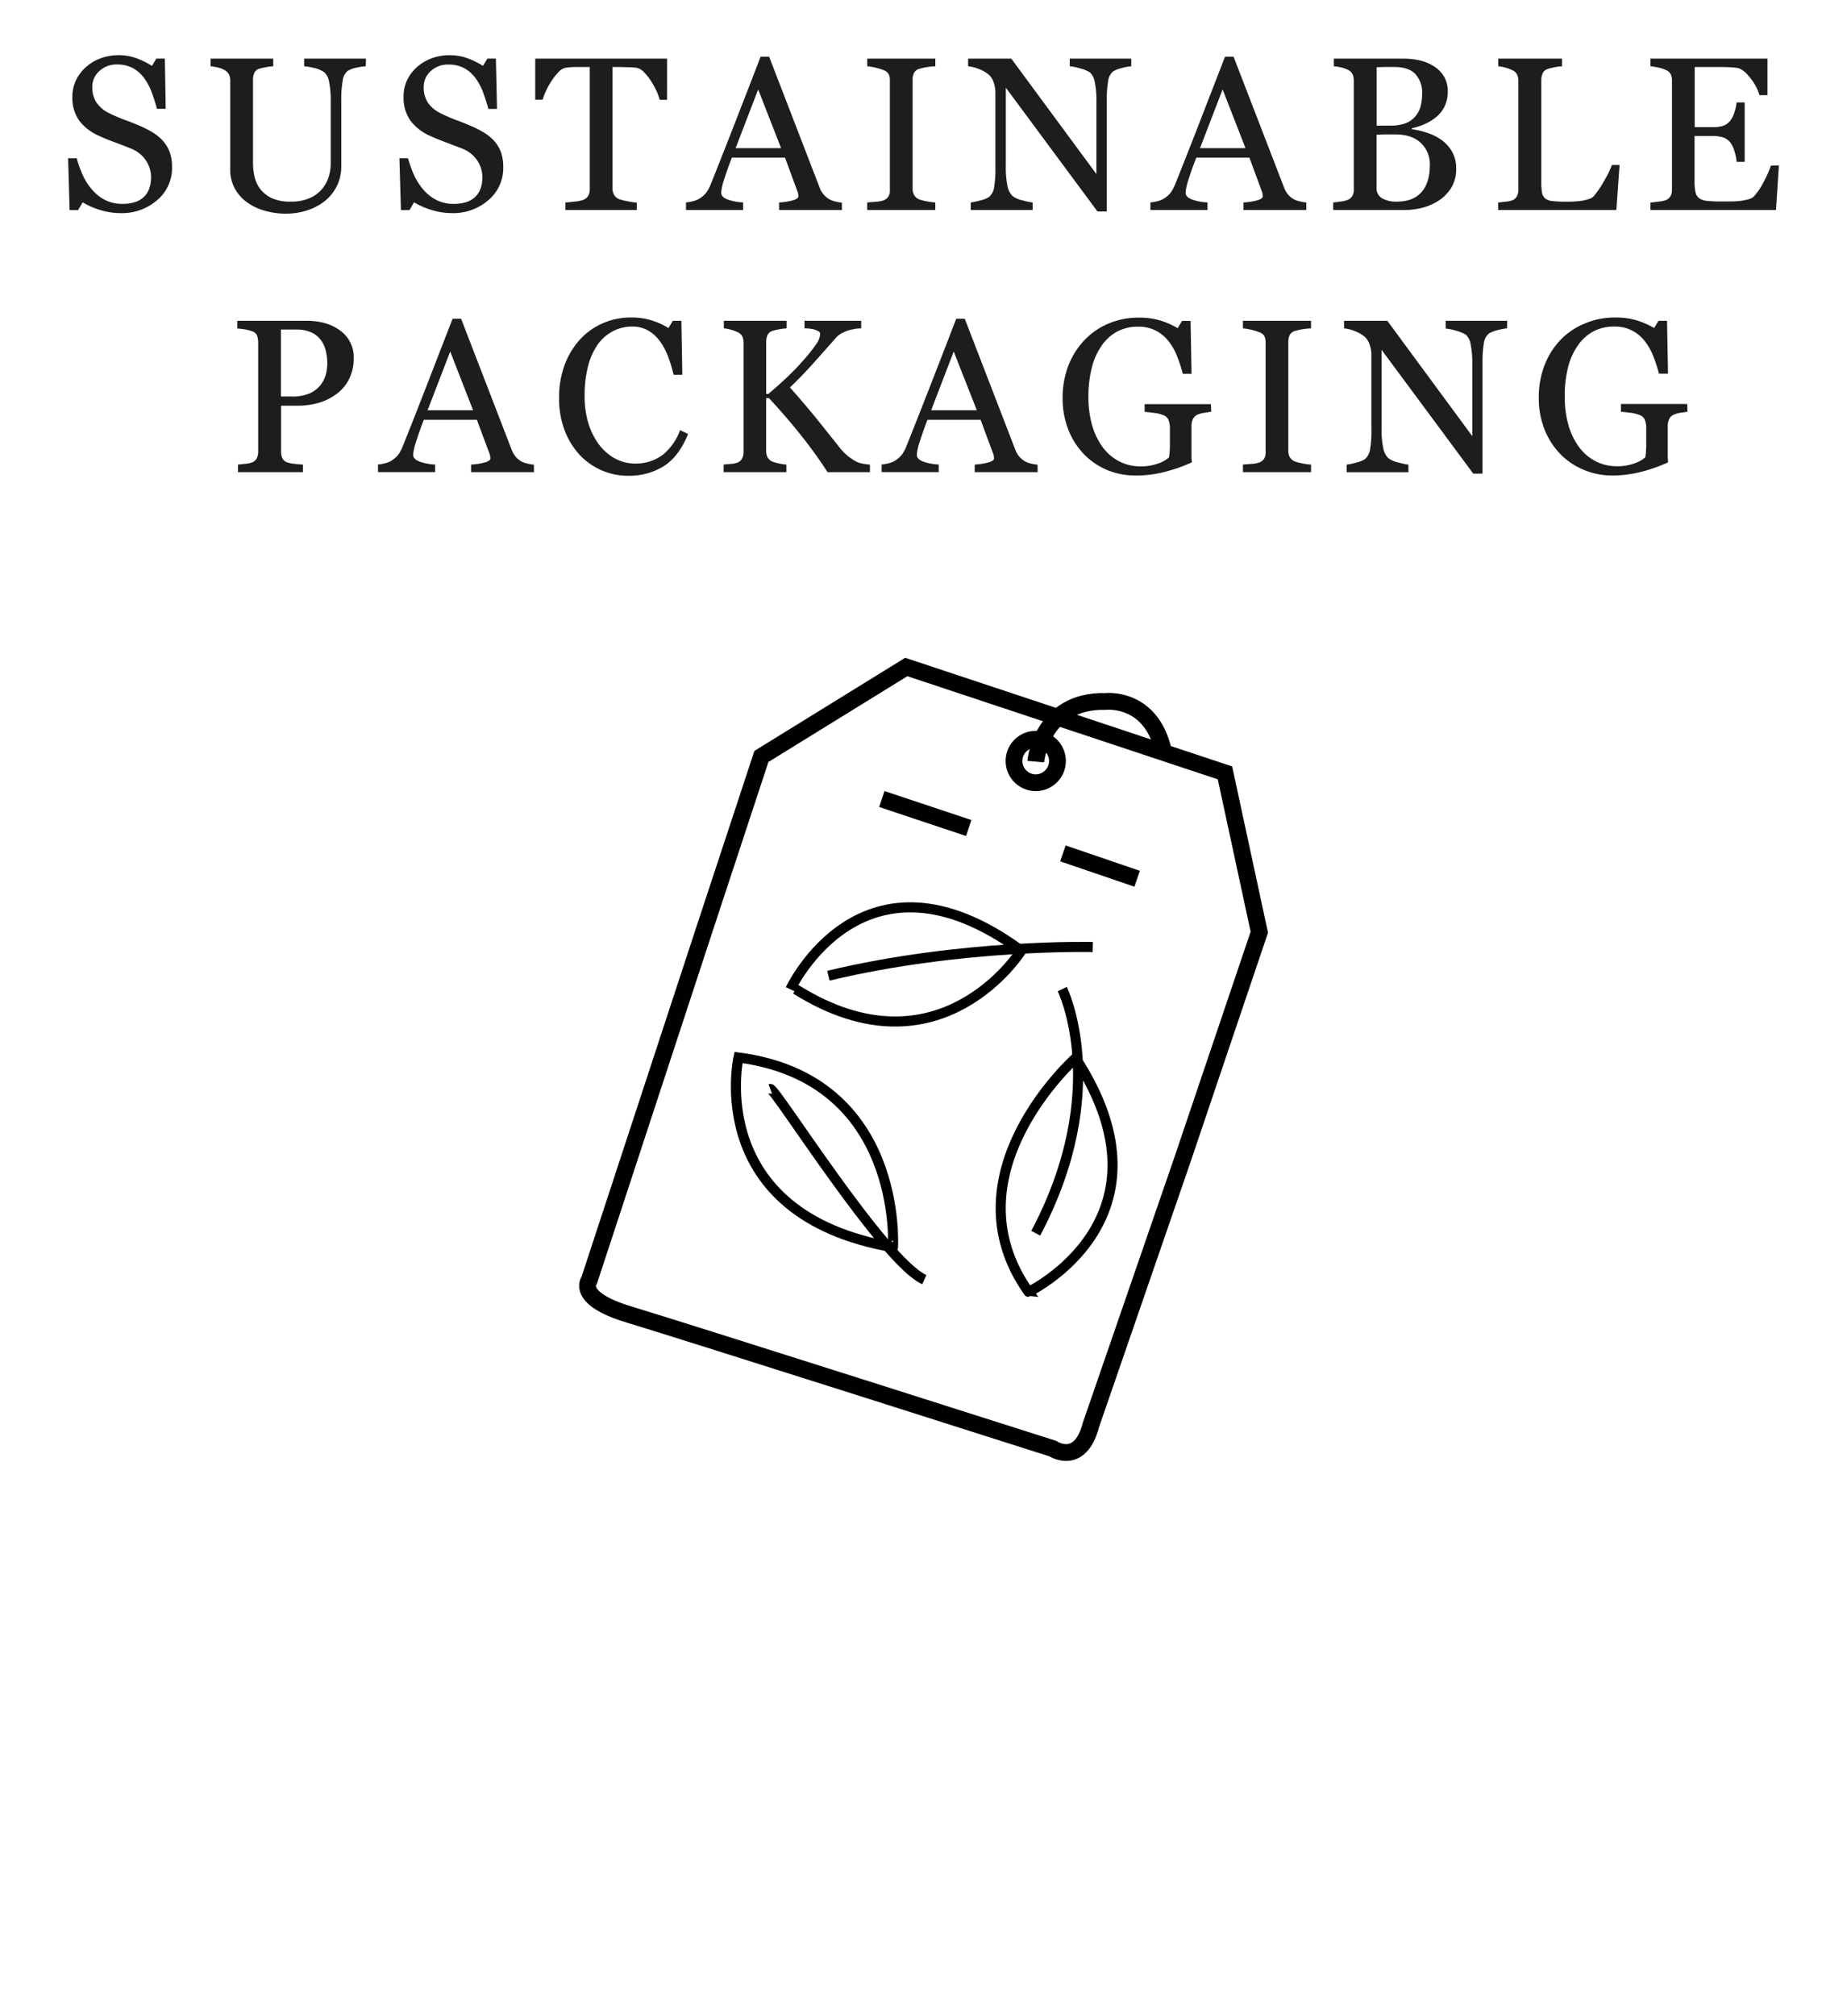 <svg id="Laag_10" data-name="Laag 10" xmlns="http://www.w3.org/2000/svg" viewBox="0 0 550 600"><defs><style>.cls-1,.cls-2{fill:none;stroke:#010101;stroke-miterlimit:10;}.cls-1{stroke-width:5px;}.cls-2{stroke-width:3px;}.cls-3{fill:#1d1d1b;}</style></defs><path class="cls-1" d="M269.87,198.49l-43.14,26.62-17.25,52.3-34,103.53s-4.31,5.39,11.86,10.25,126.17,39.9,126.17,39.9,8.09,5.39,11.33-7l27-78.19L375,277.41,364.77,230Z"/><line class="cls-1" x1="262.59" y1="237.78" x2="288.47" y2="246.41"/><line class="cls-1" x1="316.51" y1="253.96" x2="338.62" y2="261.51"/><circle class="cls-1" cx="308.42" cy="226.46" r="6.47"/><path class="cls-1" d="M308.42,226.65s1.62-18.35,20.76-17.9c0,0,14.29-1.7,17.52,16.09"/><path class="cls-2" d="M235.36,294.4s21.48-46.15,68.75-11.48c0,0-24.17,38.44-67.14,11.48"/><path class="cls-2" d="M219.91,314.7s-10.48,46.66,46,56.47C265.91,371.17,269.13,321.1,219.91,314.7Z"/><path class="cls-2" d="M320.28,314.89s-38.82,34.51-14,69.56C306.26,384.45,351.56,362.88,320.28,314.89Z"/><path class="cls-2" d="M316.32,294.34s14.75,29.87-7.9,72.66"/><path class="cls-2" d="M229.37,324.06c1.35-.5,33.69,51.27,45.88,56.75"/><path class="cls-2" d="M325.41,281.82s-38.9-1-78.73,8.54"/><path class="cls-3" d="M48.44,41.84a10.62,10.62,0,0,1,2.11,3.47,13.08,13.08,0,0,1,.68,4.4,12.52,12.52,0,0,1-4.41,9.84,16,16,0,0,1-11,3.87,20.06,20.06,0,0,1-6-.94,23.07,23.07,0,0,1-5.21-2.27l-1.36,2.32H20.73l-.45-15.42h2.57a33.88,33.88,0,0,0,1.86,5.15,18,18,0,0,0,2.81,4.3,12.74,12.74,0,0,0,3.86,3,11.25,11.25,0,0,0,5.12,1.11,11.65,11.65,0,0,0,3.83-.57A6.81,6.81,0,0,0,43,58.46,6.53,6.53,0,0,0,44.48,56a9.84,9.84,0,0,0,.5-3.26,9,9,0,0,0-1.53-5,9.38,9.38,0,0,0-4.54-3.55C37.54,43.62,36,43,34.19,42.35s-3.32-1.29-4.61-1.88A15,15,0,0,1,23.66,36a11.73,11.73,0,0,1-2.11-7.25,11.12,11.12,0,0,1,1.05-4.8,12.46,12.46,0,0,1,3-4,13.7,13.7,0,0,1,4.35-2.59,15,15,0,0,1,5.24-.93,15.24,15.24,0,0,1,5.57.95,25.72,25.72,0,0,1,4.49,2.22l1.3-2.16h2.54l.25,14.95H46.75c-.46-1.71-1-3.35-1.57-4.92a17.46,17.46,0,0,0-2.27-4.25,10.4,10.4,0,0,0-3.33-2.94,9.79,9.79,0,0,0-4.82-1.09,7.39,7.39,0,0,0-5.15,1.93,6.18,6.18,0,0,0-2.12,4.73,8.14,8.14,0,0,0,1.36,4.84,10,10,0,0,0,4,3.16,49.34,49.34,0,0,0,4.55,1.92c1.5.54,2.94,1.12,4.34,1.73a31.48,31.48,0,0,1,3.66,1.87A13.85,13.85,0,0,1,48.44,41.84Z"/><path class="cls-3" d="M108.92,19.72a16.24,16.24,0,0,0-2.6.38,8.18,8.18,0,0,0-2.79,1,4.45,4.45,0,0,0-1.49,3,31.42,31.42,0,0,0-.42,5.58V49.33a13.1,13.1,0,0,1-1.55,6.5A13.56,13.56,0,0,1,96,60.37a17.36,17.36,0,0,1-5.28,2.46,20.42,20.42,0,0,1-5.32.75,22.63,22.63,0,0,1-7.23-1.07,16,16,0,0,1-5.34-2.87,12.05,12.05,0,0,1-3.2-4.14,11.48,11.48,0,0,1-1.08-4.87V24a4.14,4.14,0,0,0-.37-1.86,3.53,3.53,0,0,0-1.47-1.38,7.71,7.71,0,0,0-2-.71,15.46,15.46,0,0,0-2-.33V17.46H81.37v2.26a19.22,19.22,0,0,0-4.22.76,2.22,2.22,0,0,0-1.44,1.27,5.07,5.07,0,0,0-.37,1.93V48.54a19.63,19.63,0,0,0,.4,3.79A9.91,9.91,0,0,0,77.31,56a9.38,9.38,0,0,0,3.37,2.85A12.72,12.72,0,0,0,86.52,60a13.75,13.75,0,0,0,5.85-1.11A9.69,9.69,0,0,0,96.1,56a10.81,10.81,0,0,0,1.84-3.58,13.58,13.58,0,0,0,.54-3.77V30.15A26.66,26.66,0,0,0,98,24.39a4.79,4.79,0,0,0-1.49-2.93,8.56,8.56,0,0,0-3-1.24,19.84,19.84,0,0,0-2.94-.5V17.46h18.41Z"/><path class="cls-3" d="M147.07,41.84a10.62,10.62,0,0,1,2.11,3.47,13.08,13.08,0,0,1,.68,4.4,12.52,12.52,0,0,1-4.41,9.84,16,16,0,0,1-10.95,3.87,20.06,20.06,0,0,1-6-.94,23.07,23.07,0,0,1-5.21-2.27l-1.36,2.32h-2.54l-.45-15.42h2.57a33.88,33.88,0,0,0,1.86,5.15,18,18,0,0,0,2.81,4.3,12.74,12.74,0,0,0,3.86,3,11.25,11.25,0,0,0,5.12,1.11,11.65,11.65,0,0,0,3.83-.57,6.81,6.81,0,0,0,2.65-1.63,6.53,6.53,0,0,0,1.5-2.46,9.84,9.84,0,0,0,.5-3.26,9,9,0,0,0-1.53-5,9.38,9.38,0,0,0-4.54-3.55c-1.37-.54-2.95-1.15-4.73-1.81s-3.31-1.29-4.6-1.88A15,15,0,0,1,122.29,36a11.73,11.73,0,0,1-2.11-7.25,11.12,11.12,0,0,1,1-4.8,12.46,12.46,0,0,1,3-4,13.7,13.7,0,0,1,4.35-2.59,15,15,0,0,1,5.24-.93,15.24,15.24,0,0,1,5.57.95,25.72,25.72,0,0,1,4.49,2.22l1.3-2.16h2.54L148,32.41h-2.57c-.46-1.71-1-3.35-1.57-4.92a17.46,17.46,0,0,0-2.27-4.25,10.4,10.4,0,0,0-3.33-2.94,9.79,9.79,0,0,0-4.82-1.09,7.39,7.39,0,0,0-5.15,1.93,6.18,6.18,0,0,0-2.12,4.73,8.14,8.14,0,0,0,1.36,4.84,10,10,0,0,0,4,3.16A49.34,49.34,0,0,0,136,35.79c1.5.54,2.94,1.12,4.34,1.73A31.48,31.48,0,0,1,144,39.39,13.85,13.85,0,0,1,147.07,41.84Z"/><path class="cls-3" d="M198.63,29.68h-2.19a14.89,14.89,0,0,0-1-2.71,25,25,0,0,0-1.67-3,15.77,15.77,0,0,0-2.08-2.56,4.26,4.26,0,0,0-2.18-1.25C188.82,20.11,188,20,187,20s-1.92-.06-2.77-.06h-1.85V56a4.12,4.12,0,0,0,.45,1.92,3,3,0,0,0,1.55,1.35,17.9,17.9,0,0,0,2.4.6,18.12,18.12,0,0,0,2.84.42V62.5H168.36V60.25c.59,0,1.49-.13,2.71-.26a10.57,10.57,0,0,0,2.52-.47,3.12,3.12,0,0,0,1.54-1.2,3.8,3.8,0,0,0,.49-2.07V19.94h-1.84c-.65,0-1.47,0-2.44,0s-1.9.11-2.79.21a3.9,3.9,0,0,0-2.18,1.25A17.71,17.71,0,0,0,164.29,24a22.18,22.18,0,0,0-1.68,3,17.82,17.82,0,0,0-1,2.65h-2.23V17.46h39.26Z"/><path class="cls-3" d="M250.71,62.5H232V60.25a19.52,19.52,0,0,0,4.11-.64c1.09-.32,1.63-.71,1.63-1.17a5,5,0,0,0-.06-.7,3.37,3.37,0,0,0-.19-.73l-3.73-10.09H217.94q-.88,2.22-1.44,3.87c-.38,1.1-.71,2.11-1,3s-.46,1.65-.57,2.23a8.56,8.56,0,0,0-.16,1.39c0,.85.67,1.5,2,2a16.22,16.22,0,0,0,4.51.83V62.5h-17V60.25a14.47,14.47,0,0,0,2.06-.37,6.61,6.61,0,0,0,2-.81,8.09,8.09,0,0,0,2-1.79,12,12,0,0,0,1.37-2.59q3.39-8.47,7.49-19t7.3-18.82h2.53l15,38.84a7,7,0,0,0,1.08,2,7.42,7.42,0,0,0,1.68,1.5,7.17,7.17,0,0,0,1.9.74,10.57,10.57,0,0,0,2,.34ZM232.59,44.09l-6.82-17.48-6.72,17.48Z"/><path class="cls-3" d="M278.51,62.5H258.23V60.25l2.47-.2a9,9,0,0,0,2.29-.38,3.13,3.13,0,0,0,1.52-1.12,3.55,3.55,0,0,0,.48-2V23.94a4.44,4.44,0,0,0-.35-1.86A2.88,2.88,0,0,0,263,20.83a16,16,0,0,0-2.4-.72,15.63,15.63,0,0,0-2.36-.39V17.46h20.28v2.26a21.7,21.7,0,0,0-2.35.23,16.4,16.4,0,0,0-2.38.53,2.46,2.46,0,0,0-1.62,1.23,4.31,4.31,0,0,0-.41,1.91V56.21a3.67,3.67,0,0,0,.46,1.86,3.13,3.13,0,0,0,1.57,1.29,14.89,14.89,0,0,0,2.17.55,17.27,17.27,0,0,0,2.56.34Z"/><path class="cls-3" d="M336.87,19.72a14.36,14.36,0,0,0-2.73.5,9.77,9.77,0,0,0-2.64,1,4.5,4.5,0,0,0-1.54,3,34.61,34.61,0,0,0-.39,5.72v33h-2.76l-27.3-36.85V49.33a27.8,27.8,0,0,0,.49,6,5.57,5.57,0,0,0,1.51,3,7.47,7.47,0,0,0,3,1.3,19.91,19.91,0,0,0,3,.64V62.5H289.07V60.25a18.92,18.92,0,0,0,2.89-.62,7.87,7.87,0,0,0,2.54-1A4.7,4.7,0,0,0,296,55.91a32.57,32.57,0,0,0,.41-6.23V27.49a8.81,8.81,0,0,0-.51-2.92,5.38,5.38,0,0,0-1.36-2.25,9.62,9.62,0,0,0-3.09-1.8,11.23,11.23,0,0,0-3.16-.8V17.46h12.86L326.49,51.8V30.38a27.33,27.33,0,0,0-.51-6.05,4.82,4.82,0,0,0-1.46-2.81,10.66,10.66,0,0,0-2.9-1.17,15.76,15.76,0,0,0-3.07-.63V17.46h18.32Z"/><path class="cls-3" d="M389,62.5H370.29V60.25a19.52,19.52,0,0,0,4.11-.64c1.09-.32,1.63-.71,1.63-1.17a5,5,0,0,0-.06-.7,4.06,4.06,0,0,0-.19-.73l-3.73-10.09H356.24c-.59,1.48-1.08,2.77-1.45,3.87s-.7,2.11-1,3a21,21,0,0,0-.57,2.23,7.56,7.56,0,0,0-.16,1.39c0,.85.67,1.5,2,2a16.16,16.16,0,0,0,4.51.83V62.5h-17V60.25a14.58,14.58,0,0,0,2.07-.37,6.71,6.71,0,0,0,2-.81,8.09,8.09,0,0,0,2-1.79A12,12,0,0,0,350,54.69q3.41-8.47,7.49-19t7.3-18.82h2.54l15,38.84a7.57,7.57,0,0,0,1.08,2A6,6,0,0,0,387,59.91a10.57,10.57,0,0,0,2,.34ZM370.89,44.09l-6.82-17.48-6.73,17.48Z"/><path class="cls-3" d="M429.05,41.52A10.84,10.84,0,0,1,432.32,45a10,10,0,0,1,1.3,5.24,10.59,10.59,0,0,1-1.36,5.46,11.91,11.91,0,0,1-3.56,3.81,16.38,16.38,0,0,1-4.8,2.22,20.52,20.52,0,0,1-5.54.76H397V60.25q.77-.07,2.22-.27a8.57,8.57,0,0,0,2.1-.5,2.81,2.81,0,0,0,1.39-1.19,3.85,3.85,0,0,0,.42-1.92V24a4.7,4.7,0,0,0-.37-1.9,2.76,2.76,0,0,0-1.44-1.34,9.53,9.53,0,0,0-2.13-.73,14.67,14.67,0,0,0-2-.31V17.46H418a21.67,21.67,0,0,1,4.62.48,13.8,13.8,0,0,1,4.2,1.68,9.07,9.07,0,0,1,3.08,3,8.4,8.4,0,0,1,1.21,4.63,10,10,0,0,1-.86,4.24,9.3,9.3,0,0,1-2.41,3.19,14.1,14.1,0,0,1-3.35,2.14,19.93,19.93,0,0,1-4.08,1.35v.28a24,24,0,0,1,4.34,1A15,15,0,0,1,429.05,41.52Zm-7.67-6.8a7.92,7.92,0,0,0,1.63-3,14.43,14.43,0,0,0,.46-3.84,8.1,8.1,0,0,0-2-5.84q-2-2.11-6.39-2.11c-.68,0-1.53,0-2.55,0l-2.58.08V37.39h4a13.33,13.33,0,0,0,4.45-.66A7,7,0,0,0,421.38,34.72Zm4.4,14.38a8.68,8.68,0,0,0-2.68-6.56Q420.42,40,415.44,40c-1.36,0-2.5,0-3.43,0l-2.09.08V56a3.36,3.36,0,0,0,1.61,3A8.56,8.56,0,0,0,416,60c3.15,0,5.57-.92,7.24-2.76S425.78,52.68,425.78,49.1Z"/><path class="cls-3" d="M482.27,49.1l-.95,13.4h-35.2V60.25c.51,0,1.25-.12,2.21-.23a7.33,7.33,0,0,0,2-.41,2.67,2.67,0,0,0,1.38-1.21,4.16,4.16,0,0,0,.43-2V24.13a4.75,4.75,0,0,0-.36-1.91,2.8,2.8,0,0,0-1.45-1.33,11.54,11.54,0,0,0-2-.75,11.79,11.79,0,0,0-2.18-.42V17.46h19v2.26a14.56,14.56,0,0,0-2.3.31,16.33,16.33,0,0,0-2,.51,2.36,2.36,0,0,0-1.48,1.3,5,5,0,0,0-.4,2V54.06a19.32,19.32,0,0,0,.21,3.25,2.89,2.89,0,0,0,1,1.79,4.38,4.38,0,0,0,2.17.75,37.64,37.64,0,0,0,4.05.17c.78,0,1.6,0,2.44-.06a22,22,0,0,0,2.41-.25,12.76,12.76,0,0,0,2-.53,3.13,3.13,0,0,0,1.38-.84,27.84,27.84,0,0,0,3-4.43A31.06,31.06,0,0,0,480,49.1Z"/><path class="cls-3" d="M529.72,49.23l-.86,13.27H491.47V60.25c.63,0,1.48-.14,2.54-.27a8.47,8.47,0,0,0,2.06-.43,2.93,2.93,0,0,0,1.42-1.24,4.24,4.24,0,0,0,.39-1.94V24a4.54,4.54,0,0,0-.35-1.86,2.69,2.69,0,0,0-1.46-1.31,10.42,10.42,0,0,0-2.3-.73,15.63,15.63,0,0,0-2.3-.38V17.46h34.85V28.32h-2.38a14.56,14.56,0,0,0-2.75-5.13q-2.1-2.72-4-3c-.66-.08-1.44-.14-2.35-.19s-2-.06-3.11-.06h-7.08v17.9h5.08a10.06,10.06,0,0,0,3.57-.46,4.91,4.91,0,0,0,2-1.54,7.83,7.83,0,0,0,1.19-2.46,14.87,14.87,0,0,0,.65-2.9h2.39V48.15h-2.39a14,14,0,0,0-.68-3.22,8.08,8.08,0,0,0-1.16-2.46A4.63,4.63,0,0,0,513,40.85a11.92,11.92,0,0,0-3.32-.38h-5.08V54a14.11,14.11,0,0,0,.29,3.2A3,3,0,0,0,506,59a4.71,4.71,0,0,0,2.25.77,34.72,34.72,0,0,0,4.06.18h2.77a28.58,28.58,0,0,0,2.88-.13,18.14,18.14,0,0,0,2.5-.46,3.72,3.72,0,0,0,1.82-.91,20.29,20.29,0,0,0,3.06-4.61,31.42,31.42,0,0,0,2-4.56Z"/><path class="cls-3" d="M105.33,106.57a13.59,13.59,0,0,1-1.38,6.24,12.47,12.47,0,0,1-3.82,4.49,16.68,16.68,0,0,1-5.3,2.6,22.25,22.25,0,0,1-6.13.83h-5v13.64a4.92,4.92,0,0,0,.36,1.95,2.51,2.51,0,0,0,1.51,1.29,9.27,9.27,0,0,0,2,.41c1,.13,1.85.2,2.65.23v2.25H70.87v-2.25l2.2-.23a7.42,7.42,0,0,0,2-.41,2.75,2.75,0,0,0,1.38-1.21,4.28,4.28,0,0,0,.43-2v-32.5a6,6,0,0,0-.32-2,2.33,2.33,0,0,0-1.49-1.33,14.47,14.47,0,0,0-2.4-.59c-.79-.11-1.48-.19-2-.23V95.46H91.21q6.29,0,10.2,3A9.69,9.69,0,0,1,105.33,106.57Zm-9.64,7.68a8.58,8.58,0,0,0,1.42-3.16,13.74,13.74,0,0,0,.35-2.93,16.13,16.13,0,0,0-.43-3.68,8.42,8.42,0,0,0-1.47-3.27,7.38,7.38,0,0,0-2.92-2.32,10.88,10.88,0,0,0-4.51-.83H83.66V118h3.23a12.51,12.51,0,0,0,5.57-1.06A8.18,8.18,0,0,0,95.69,114.25Z"/><path class="cls-3" d="M159,140.5H140.28v-2.25a19.52,19.52,0,0,0,4.11-.64c1.09-.32,1.63-.71,1.63-1.17a5,5,0,0,0-.06-.7,4.06,4.06,0,0,0-.19-.73L142,124.92H126.23c-.6,1.48-1.08,2.77-1.45,3.87s-.7,2.11-1,3a18.81,18.81,0,0,0-.57,2.23,7.56,7.56,0,0,0-.16,1.39c0,.85.67,1.5,2,2a16.09,16.09,0,0,0,4.51.83v2.25h-17v-2.25a14.72,14.72,0,0,0,2.06-.37,6.71,6.71,0,0,0,2-.81,8.09,8.09,0,0,0,2-1.79,12,12,0,0,0,1.36-2.59q3.41-8.47,7.49-19t7.3-18.82h2.54l15,38.84a7.57,7.57,0,0,0,1.08,2,6,6,0,0,0,3.59,2.24,10.57,10.57,0,0,0,2,.34Zm-18.12-18.41-6.82-17.48-6.73,17.48Z"/><path class="cls-3" d="M186.93,141.58a19.37,19.37,0,0,1-7.72-1.59,19.94,19.94,0,0,1-6.55-4.57,22.25,22.25,0,0,1-4.5-7.29,26.53,26.53,0,0,1-1.68-9.7,27.72,27.72,0,0,1,1.65-9.8,23,23,0,0,1,4.56-7.58,20.27,20.27,0,0,1,6.82-4.86,20.84,20.84,0,0,1,8.41-1.71,20.58,20.58,0,0,1,6,.82,22.6,22.6,0,0,1,5.14,2.32l1.3-2.16h2.54l.28,16.06h-2.6a39.31,39.31,0,0,0-1.52-5.09,19.8,19.8,0,0,0-2.38-4.65,11.46,11.46,0,0,0-3.61-3.38,9.28,9.28,0,0,0-4.79-1.22,12.28,12.28,0,0,0-5.72,1.36,13,13,0,0,0-4.58,4,19.78,19.78,0,0,0-2.89,6.54,34.69,34.69,0,0,0-1,8.86,27.25,27.25,0,0,0,1.09,7.93,20.57,20.57,0,0,0,3.12,6.33,15.17,15.17,0,0,0,4.8,4.23,12.74,12.74,0,0,0,6.2,1.52,13.38,13.38,0,0,0,4.73-.81,12.78,12.78,0,0,0,3.74-2.14,16.92,16.92,0,0,0,4.75-7l2.38,1.15q-2.72,6.69-7.23,9.57A19.53,19.53,0,0,1,186.93,141.58Z"/><path class="cls-3" d="M259.05,140.5H246.42a132.91,132.91,0,0,0-8.11-11.22q-4.45-5.57-9.34-10.81h-.83v15.68a4.18,4.18,0,0,0,.4,1.87,2.92,2.92,0,0,0,1.44,1.34,14.88,14.88,0,0,0,1.89.54,13.61,13.61,0,0,0,2.3.35v2.25H215.48v-2.25l2.12-.2a6.74,6.74,0,0,0,2-.38,2.65,2.65,0,0,0,1.38-1.22,4.07,4.07,0,0,0,.43-1.95V102a4.49,4.49,0,0,0-.36-1.87,2.84,2.84,0,0,0-1.45-1.3,11.31,11.31,0,0,0-2-.73,10.22,10.22,0,0,0-2.06-.38V95.46h18.69v2.26A14.85,14.85,0,0,0,232,98a14.51,14.51,0,0,0-2,.48,2.31,2.31,0,0,0-1.46,1.27,4.89,4.89,0,0,0-.38,1.93v15.55h.64q2.85-2.4,5.61-5a71.34,71.34,0,0,0,5-5.22,48.56,48.56,0,0,0,3.66-4.62,5.65,5.65,0,0,0,1.16-3.06.89.89,0,0,0-.58-.78A6.89,6.89,0,0,0,242.3,98a14.39,14.39,0,0,0-1.59-.24l-1.14-.07V95.46h16.88v2.26l-.41,0-.73.06a5.46,5.46,0,0,0-.89.13c-.29.06-.67.14-1.14.22A11.54,11.54,0,0,0,251,99a6.21,6.21,0,0,0-1.95,1.38q-3.27,3.72-6.82,7.68t-7,7.24q4.83,5.46,8,9.39t6.72,8.41a15.76,15.76,0,0,0,2.72,2.75,17,17,0,0,0,2.34,1.54A7.77,7.77,0,0,0,257,138a16.81,16.81,0,0,0,2.05.26Z"/><path class="cls-3" d="M309,140.5H290.25v-2.25a19.52,19.52,0,0,0,4.11-.64c1.09-.32,1.64-.71,1.64-1.17a3.92,3.92,0,0,0-.07-.7,2.88,2.88,0,0,0-.19-.73L292,124.92H276.2q-.88,2.22-1.44,3.87c-.37,1.1-.71,2.11-1,3a21.44,21.44,0,0,0-.58,2.23,8.56,8.56,0,0,0-.16,1.39c0,.85.67,1.5,2,2a16.22,16.22,0,0,0,4.51.83v2.25h-17v-2.25a14.47,14.47,0,0,0,2.06-.37,6.67,6.67,0,0,0,2-.81,8,8,0,0,0,2-1.79,12,12,0,0,0,1.37-2.59q3.39-8.47,7.49-19t7.3-18.82h2.54l15,38.84a7.57,7.57,0,0,0,1.08,2,7.42,7.42,0,0,0,1.68,1.5,7.31,7.31,0,0,0,1.9.74,10.7,10.7,0,0,0,2,.34Zm-18.12-18.41L284,104.61l-6.72,17.48Z"/><path class="cls-3" d="M360.67,122.53l-2.05.31a7.57,7.57,0,0,0-2.08.58,2.85,2.85,0,0,0-1.35,1.35,5,5,0,0,0-.39,2v3.49c0,2.54,0,4.25,0,5.14s.07,1.62.11,2.19a47,47,0,0,1-8.41,2.92,34.63,34.63,0,0,1-8.22,1A21.92,21.92,0,0,1,330,140a20.78,20.78,0,0,1-7-4.61,22.22,22.22,0,0,1-4.8-7.33,25.26,25.26,0,0,1-1.77-9.66,26.29,26.29,0,0,1,1.69-9.54,22.91,22.91,0,0,1,4.81-7.64,21.18,21.18,0,0,1,7.19-4.94,22.81,22.81,0,0,1,8.94-1.76,21.58,21.58,0,0,1,6.63.92,23.82,23.82,0,0,1,5,2.22l1.3-2.16h2.54l.29,15.74h-2.6a44.92,44.92,0,0,0-1.66-5.12,17.61,17.61,0,0,0-2.54-4.52,11.58,11.58,0,0,0-3.8-3.19,11.15,11.15,0,0,0-5.35-1.19,13,13,0,0,0-6.07,1.38,13.26,13.26,0,0,0-4.64,4.11,19.32,19.32,0,0,0-3,6.58,34.06,34.06,0,0,0-1.05,8.79,30.65,30.65,0,0,0,1,8.09,20.62,20.62,0,0,0,3,6.56,14.45,14.45,0,0,0,4.93,4.44,13.7,13.7,0,0,0,6.7,1.62,14.51,14.51,0,0,0,5.1-.85,9.41,9.41,0,0,0,3.26-1.81,23.15,23.15,0,0,0,.27-3.34c0-1.12,0-2.07,0-2.85v-2.48a6.88,6.88,0,0,0-.37-2.36,2.51,2.51,0,0,0-1.5-1.51,10,10,0,0,0-2.84-.71c-1.2-.16-2.14-.26-2.81-.31v-2.31h19.74Z"/><path class="cls-3" d="M390.4,140.5H370.12v-2.25l2.48-.2a8.94,8.94,0,0,0,2.28-.38,3.08,3.08,0,0,0,1.52-1.12,3.55,3.55,0,0,0,.48-2V101.94a4.44,4.44,0,0,0-.35-1.86,2.82,2.82,0,0,0-1.65-1.25,15.28,15.28,0,0,0-2.4-.72,15.63,15.63,0,0,0-2.36-.39V95.46H390.4v2.26a21.7,21.7,0,0,0-2.35.23,16.7,16.7,0,0,0-2.38.53,2.51,2.51,0,0,0-1.62,1.23,4.45,4.45,0,0,0-.41,1.91v32.59a3.67,3.67,0,0,0,.46,1.86,3.18,3.18,0,0,0,1.57,1.29,15.11,15.11,0,0,0,2.18.55,17,17,0,0,0,2.55.34Z"/><path class="cls-3" d="M448.76,97.72a14.63,14.63,0,0,0-2.73.5,9.68,9.68,0,0,0-2.63,1,4.46,4.46,0,0,0-1.54,3,33.42,33.42,0,0,0-.4,5.72v33H438.7l-27.3-36.85v23.24a27.68,27.68,0,0,0,.5,6,5.56,5.56,0,0,0,1.5,3,7.54,7.54,0,0,0,3,1.3,20.17,20.17,0,0,0,3,.64v2.25H401v-2.25a18.68,18.68,0,0,0,2.89-.62,7.87,7.87,0,0,0,2.54-1,4.65,4.65,0,0,0,1.52-2.72,31.54,31.54,0,0,0,.42-6.23V105.49a8.81,8.81,0,0,0-.51-2.92,5.49,5.49,0,0,0-1.37-2.25,9.62,9.62,0,0,0-3.09-1.8,11.15,11.15,0,0,0-3.16-.8V95.46h12.87l25.31,34.34V108.38a27.33,27.33,0,0,0-.51-6,4.76,4.76,0,0,0-1.46-2.81,10.66,10.66,0,0,0-2.9-1.17,15.55,15.55,0,0,0-3.06-.63V95.46h18.31Z"/><path class="cls-3" d="M502.49,122.53l-2.05.31a7.57,7.57,0,0,0-2.08.58,2.85,2.85,0,0,0-1.35,1.35,5,5,0,0,0-.39,2v3.49c0,2.54,0,4.25,0,5.14s.07,1.62.11,2.19a47,47,0,0,1-8.41,2.92,34.63,34.63,0,0,1-8.22,1,21.92,21.92,0,0,1-8.31-1.62,20.68,20.68,0,0,1-7-4.61,22.22,22.22,0,0,1-4.8-7.33,25.26,25.26,0,0,1-1.77-9.66,26.29,26.29,0,0,1,1.69-9.54,22.76,22.76,0,0,1,4.81-7.64A21.18,21.18,0,0,1,472,96.24a22.8,22.8,0,0,1,8.93-1.76,21.65,21.65,0,0,1,6.64.92,23.82,23.82,0,0,1,5,2.22l1.3-2.16h2.54l.29,15.74H494a43,43,0,0,0-1.65-5.12,17.61,17.61,0,0,0-2.54-4.52,11.58,11.58,0,0,0-3.8-3.19,11.15,11.15,0,0,0-5.35-1.19,13,13,0,0,0-6.07,1.38,13.26,13.26,0,0,0-4.64,4.11,19.52,19.52,0,0,0-3,6.58,34.52,34.52,0,0,0-1,8.79,30.65,30.65,0,0,0,1,8.09,20.62,20.62,0,0,0,3,6.56,14.45,14.45,0,0,0,4.93,4.44,13.7,13.7,0,0,0,6.7,1.62,14.51,14.51,0,0,0,5.1-.85,9.41,9.41,0,0,0,3.26-1.81,23.15,23.15,0,0,0,.27-3.34c0-1.12,0-2.07,0-2.85v-2.48a6.88,6.88,0,0,0-.37-2.36,2.51,2.51,0,0,0-1.5-1.51,10,10,0,0,0-2.84-.71c-1.2-.16-2.14-.26-2.81-.31v-2.31h19.74Z"/></svg>